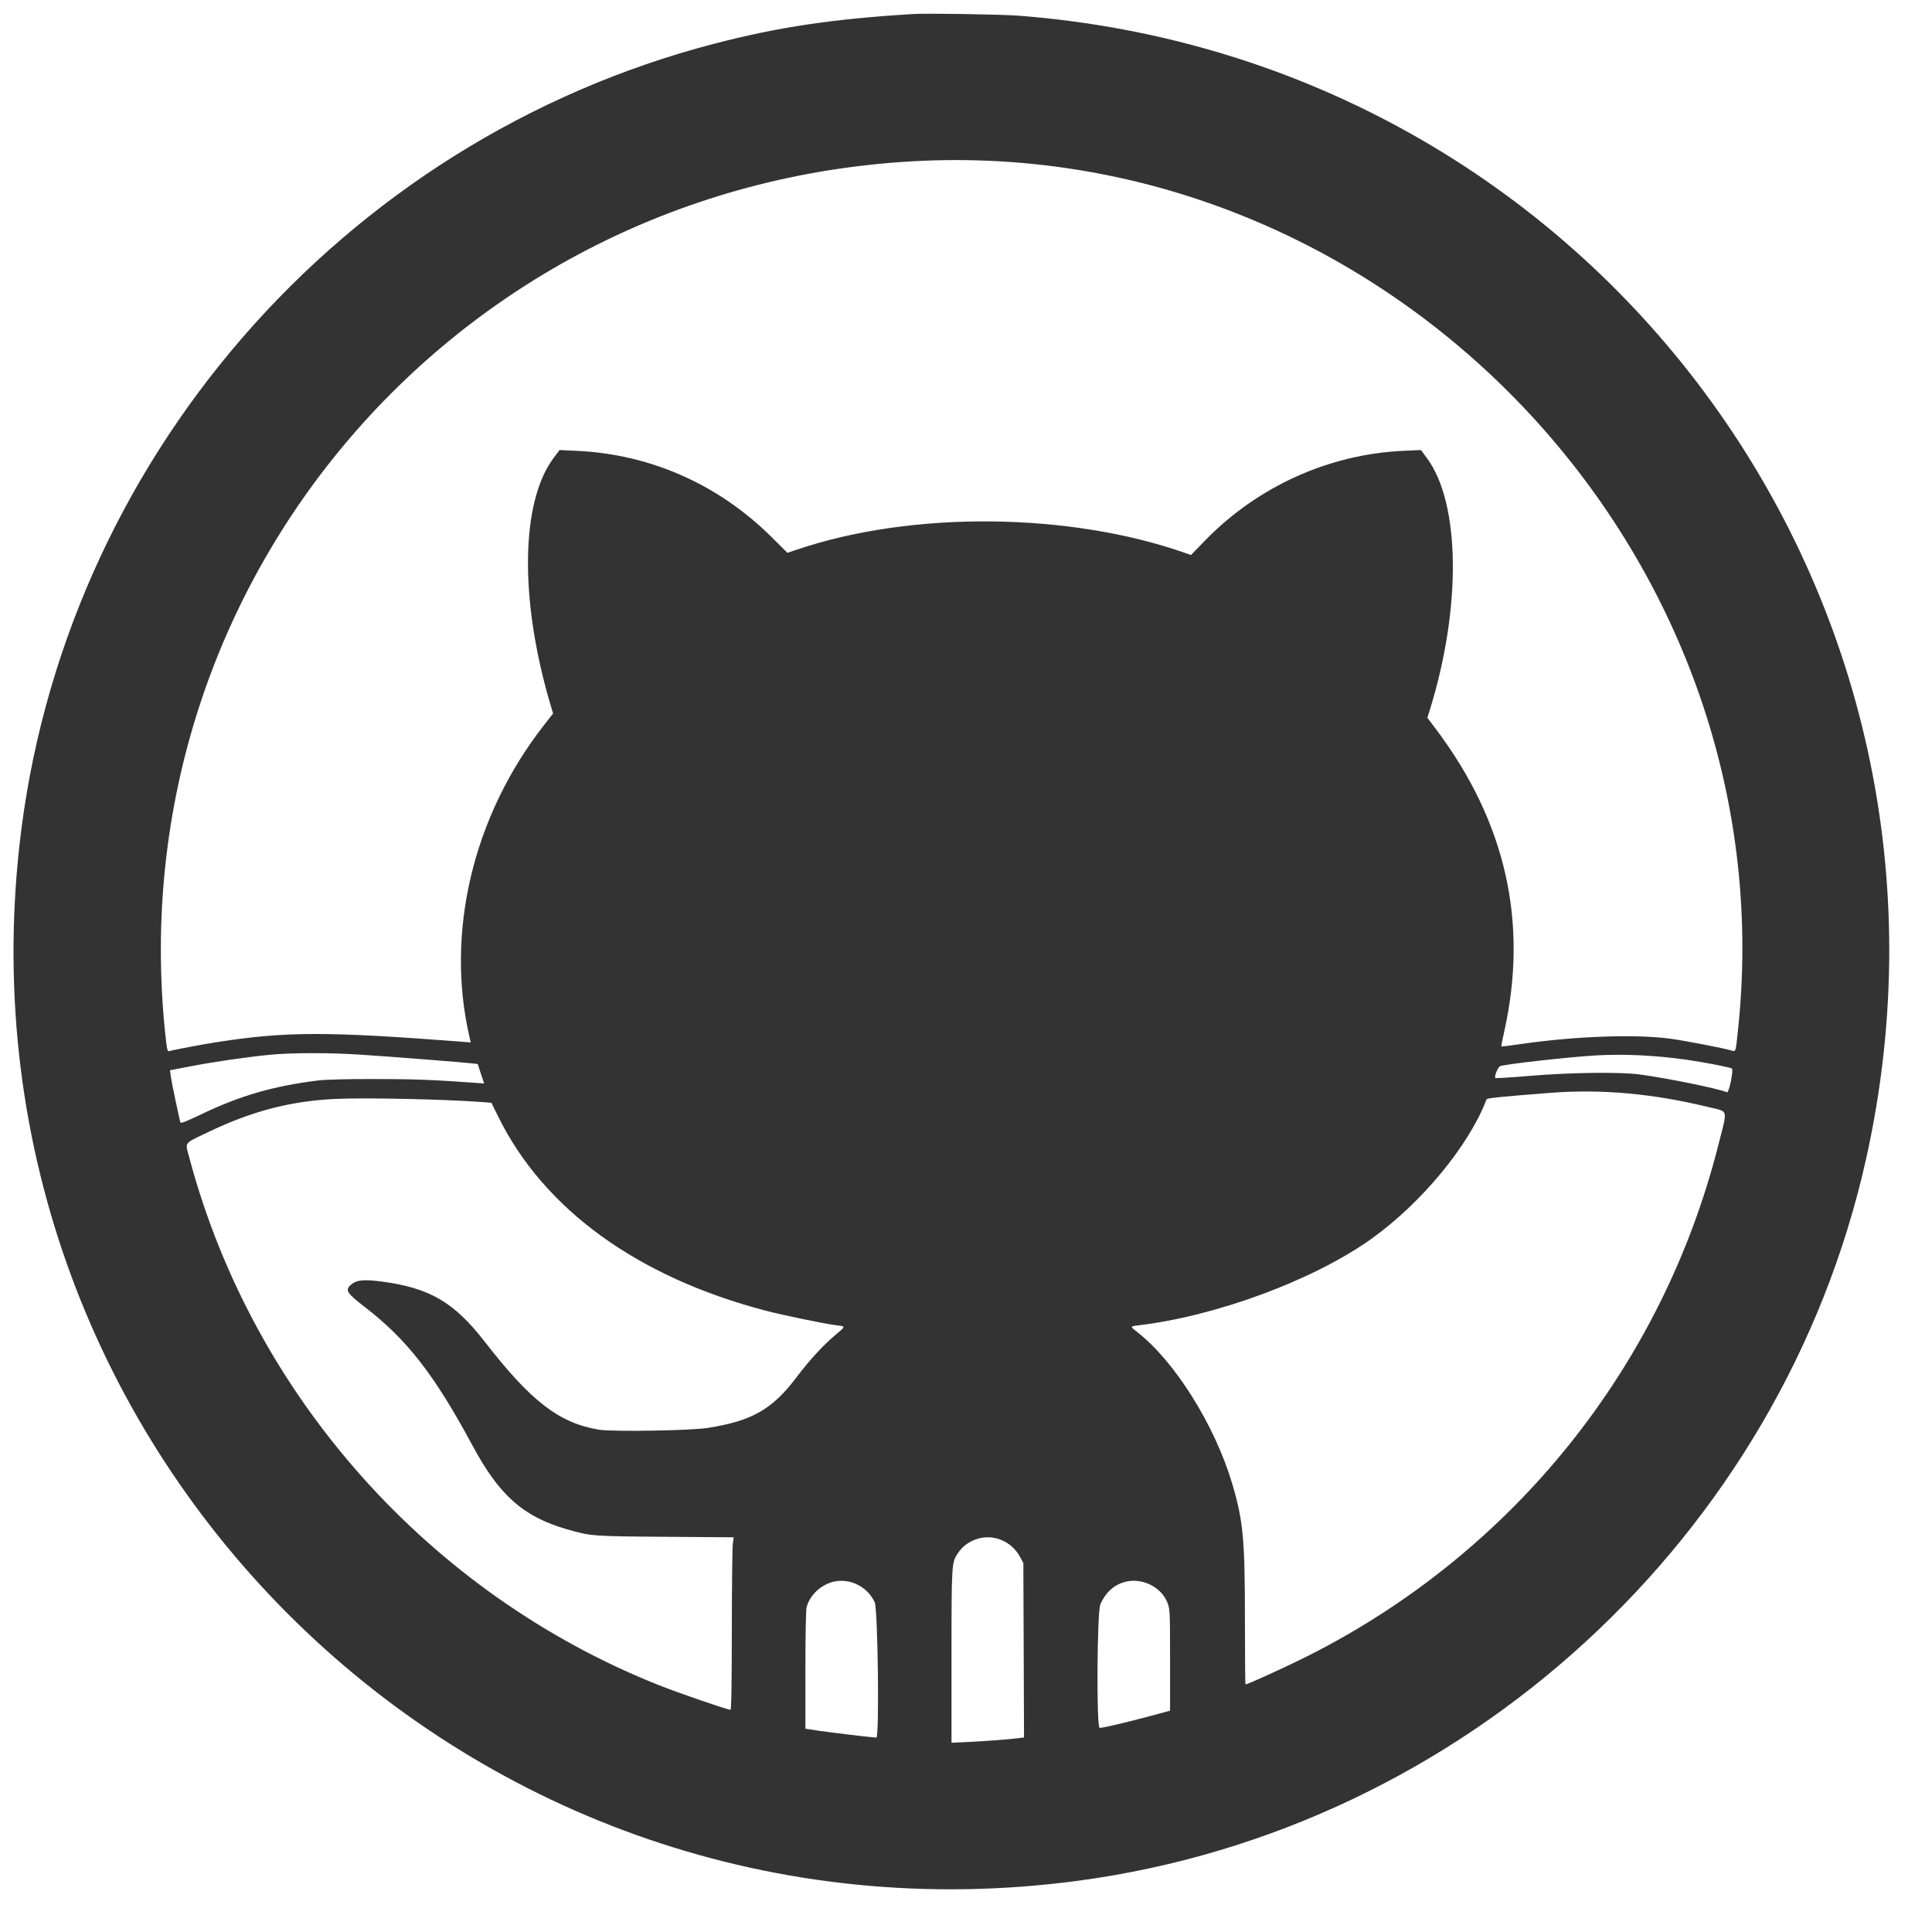 <svg id="svg" version="1.1" width="400" height="400" viewBox="0 0 400 400" xmlns="http://www.w3.org/2000/svg" xmlns:xlink="http://www.w3.org/1999/xlink" ><rect x="0" y="0" width="400" height="400" fill="#333333" stroke="none"/><g id="svgg"><path id="path0" d="M0.000 200.000 L 0.000 400.000 200.000 400.000 L 400.000 400.000 400.000 200.000 L 400.000 0.000 200.000 0.000 L 0.000 0.000 0.000 200.000 M210.875 3.247 C 329.981 12.425,412.339 123.550,386.340 240.000 C 368.862 318.280,303.041 378.627,223.429 389.361 C 97.741 406.308,-9.891 301.218,4.011 175.125 C 12.759 95.776,70.543 29.116,148.000 9.019 C 161.232 5.586,172.483 3.911,189.125 2.899 C 191.920 2.729,207.354 2.976,210.875 3.247 M188.750 33.404 C 94.587 38.802,24.683 120.272,34.165 213.565 C 34.528 217.135,34.649 217.737,34.983 217.636 C 35.905 217.357,41.889 216.228,45.000 215.746 C 59.217 213.544,67.666 213.531,95.408 215.663 L 97.463 215.821 97.236 214.848 C 92.165 193.151,97.910 168.957,112.595 150.171 L 114.512 147.719 114.014 146.047 C 107.521 124.238,107.771 103.921,114.646 94.776 L 115.848 93.176 119.361 93.338 C 134.639 94.039,148.698 100.248,159.706 111.157 L 163.036 114.458 164.831 113.847 C 188.681 105.724,221.388 106.015,245.604 114.565 L 246.583 114.911 249.354 112.048 C 260.292 100.745,275.123 94.025,290.661 93.332 L 294.197 93.174 295.469 94.900 C 302.362 104.254,302.593 125.880,296.023 146.988 L 295.521 148.602 297.226 150.863 C 311.809 170.200,316.512 191.142,311.374 213.857 C 311.034 215.360,310.789 216.622,310.829 216.662 C 310.869 216.702,312.752 216.467,315.013 216.140 C 326.286 214.508,338.907 214.076,346.000 215.078 C 349.046 215.508,356.811 217.007,358.437 217.479 C 359.419 217.764,359.336 218.030,359.874 212.875 C 370.157 114.424,287.507 27.743,188.750 33.404 M55.678 218.399 C 50.875 218.874,44.120 219.863,39.286 220.798 L 35.197 221.589 35.360 222.857 C 35.506 224.000,37.125 231.691,37.373 232.426 C 37.440 232.621,38.899 232.040,41.550 230.762 C 49.628 226.868,56.629 224.835,65.875 223.700 C 67.441 223.508,71.784 223.395,77.500 223.398 C 85.538 223.402,89.592 223.553,98.052 224.163 L 100.228 224.320 99.569 222.308 L 98.909 220.296 97.642 220.150 C 95.748 219.931,81.418 218.809,75.019 218.378 C 68.284 217.924,60.383 217.932,55.678 218.399 M330.511 218.509 C 324.849 218.835,311.657 220.312,310.610 220.737 C 310.105 220.942,309.309 222.893,309.609 223.192 C 309.688 223.271,312.986 223.064,316.939 222.732 C 325.189 222.039,335.472 221.914,339.500 222.459 C 345.294 223.242,355.366 225.293,357.567 226.137 C 357.967 226.291,358.936 221.582,358.577 221.233 C 358.327 220.989,352.817 219.920,349.125 219.398 C 342.741 218.496,336.174 218.182,330.511 218.509 M321.125 226.254 C 311.333 227.001,307.865 227.350,307.771 227.600 C 304.158 237.183,294.201 249.211,283.750 256.617 C 271.774 265.103,251.718 272.516,235.612 274.409 C 233.973 274.601,233.966 274.641,235.400 275.750 C 243.195 281.777,251.530 295.074,255.124 307.211 C 257.413 314.943,257.750 318.609,257.750 335.786 C 257.750 342.916,257.801 348.750,257.864 348.750 C 258.299 348.750,266.519 344.994,270.750 342.862 C 313.255 321.445,344.138 283.006,355.772 237.036 C 357.725 229.322,357.984 230.247,353.563 229.173 C 342.198 226.413,331.580 225.457,321.125 226.254 M69.750 227.508 C 60.242 227.922,52.143 230.028,42.875 234.499 C 37.924 236.887,38.298 236.331,39.251 239.889 C 52.426 289.091,88.909 330.012,136.453 348.912 C 140.340 350.458,150.630 354.000,151.232 354.000 C 151.420 354.000,151.505 349.041,151.518 337.438 C 151.528 328.328,151.620 320.292,151.721 319.579 L 151.906 318.283 137.766 318.178 C 122.541 318.065,122.324 318.049,117.375 316.621 C 108.367 314.022,103.376 309.608,97.874 299.375 C 89.924 284.588,84.276 277.325,75.439 270.530 C 71.716 267.667,71.371 267.074,72.751 265.912 C 73.840 264.996,75.354 264.855,79.000 265.330 C 88.886 266.616,94.015 269.600,100.311 277.725 C 109.953 290.169,115.809 294.675,124.070 296.007 C 126.855 296.456,142.994 296.192,146.500 295.640 C 155.763 294.180,159.918 291.794,165.035 284.992 C 167.590 281.597,170.496 278.443,172.964 276.387 C 175.115 274.595,175.113 274.611,173.313 274.403 C 171.019 274.138,162.182 272.318,158.500 271.353 C 131.925 264.388,112.562 250.324,103.122 231.130 L 101.739 228.318 99.682 228.162 C 92.187 227.593,75.954 227.238,69.750 227.508 M202.083 318.697 C 200.470 319.274,199.314 320.145,198.390 321.478 C 197.005 323.476,197.000 323.558,197.000 342.965 L 197.000 360.820 200.563 360.649 C 204.254 360.471,209.086 360.103,210.944 359.858 L 212.013 359.717 211.944 341.671 L 211.875 323.625 211.210 322.375 C 209.433 319.037,205.528 317.463,202.083 318.697 M171.833 327.697 C 169.496 328.533,167.625 330.485,166.998 332.741 C 166.853 333.264,166.752 338.594,166.751 345.771 L 166.750 357.916 169.563 358.336 C 172.238 358.735,180.765 359.750,181.445 359.750 C 182.083 359.750,181.754 333.154,181.099 331.737 C 179.465 328.207,175.385 326.428,171.833 327.697 M232.625 327.597 C 230.460 328.275,228.886 329.760,227.824 332.125 C 227.125 333.681,226.985 357.751,227.674 357.748 C 228.376 357.744,233.194 356.614,237.938 355.340 L 242.250 354.182 242.250 343.726 C 242.250 333.792,242.224 333.200,241.737 331.898 C 240.455 328.472,236.216 326.471,232.625 327.597 " stroke="none" fill="#ffffff" fill-rule="evenodd"></path></g></svg>